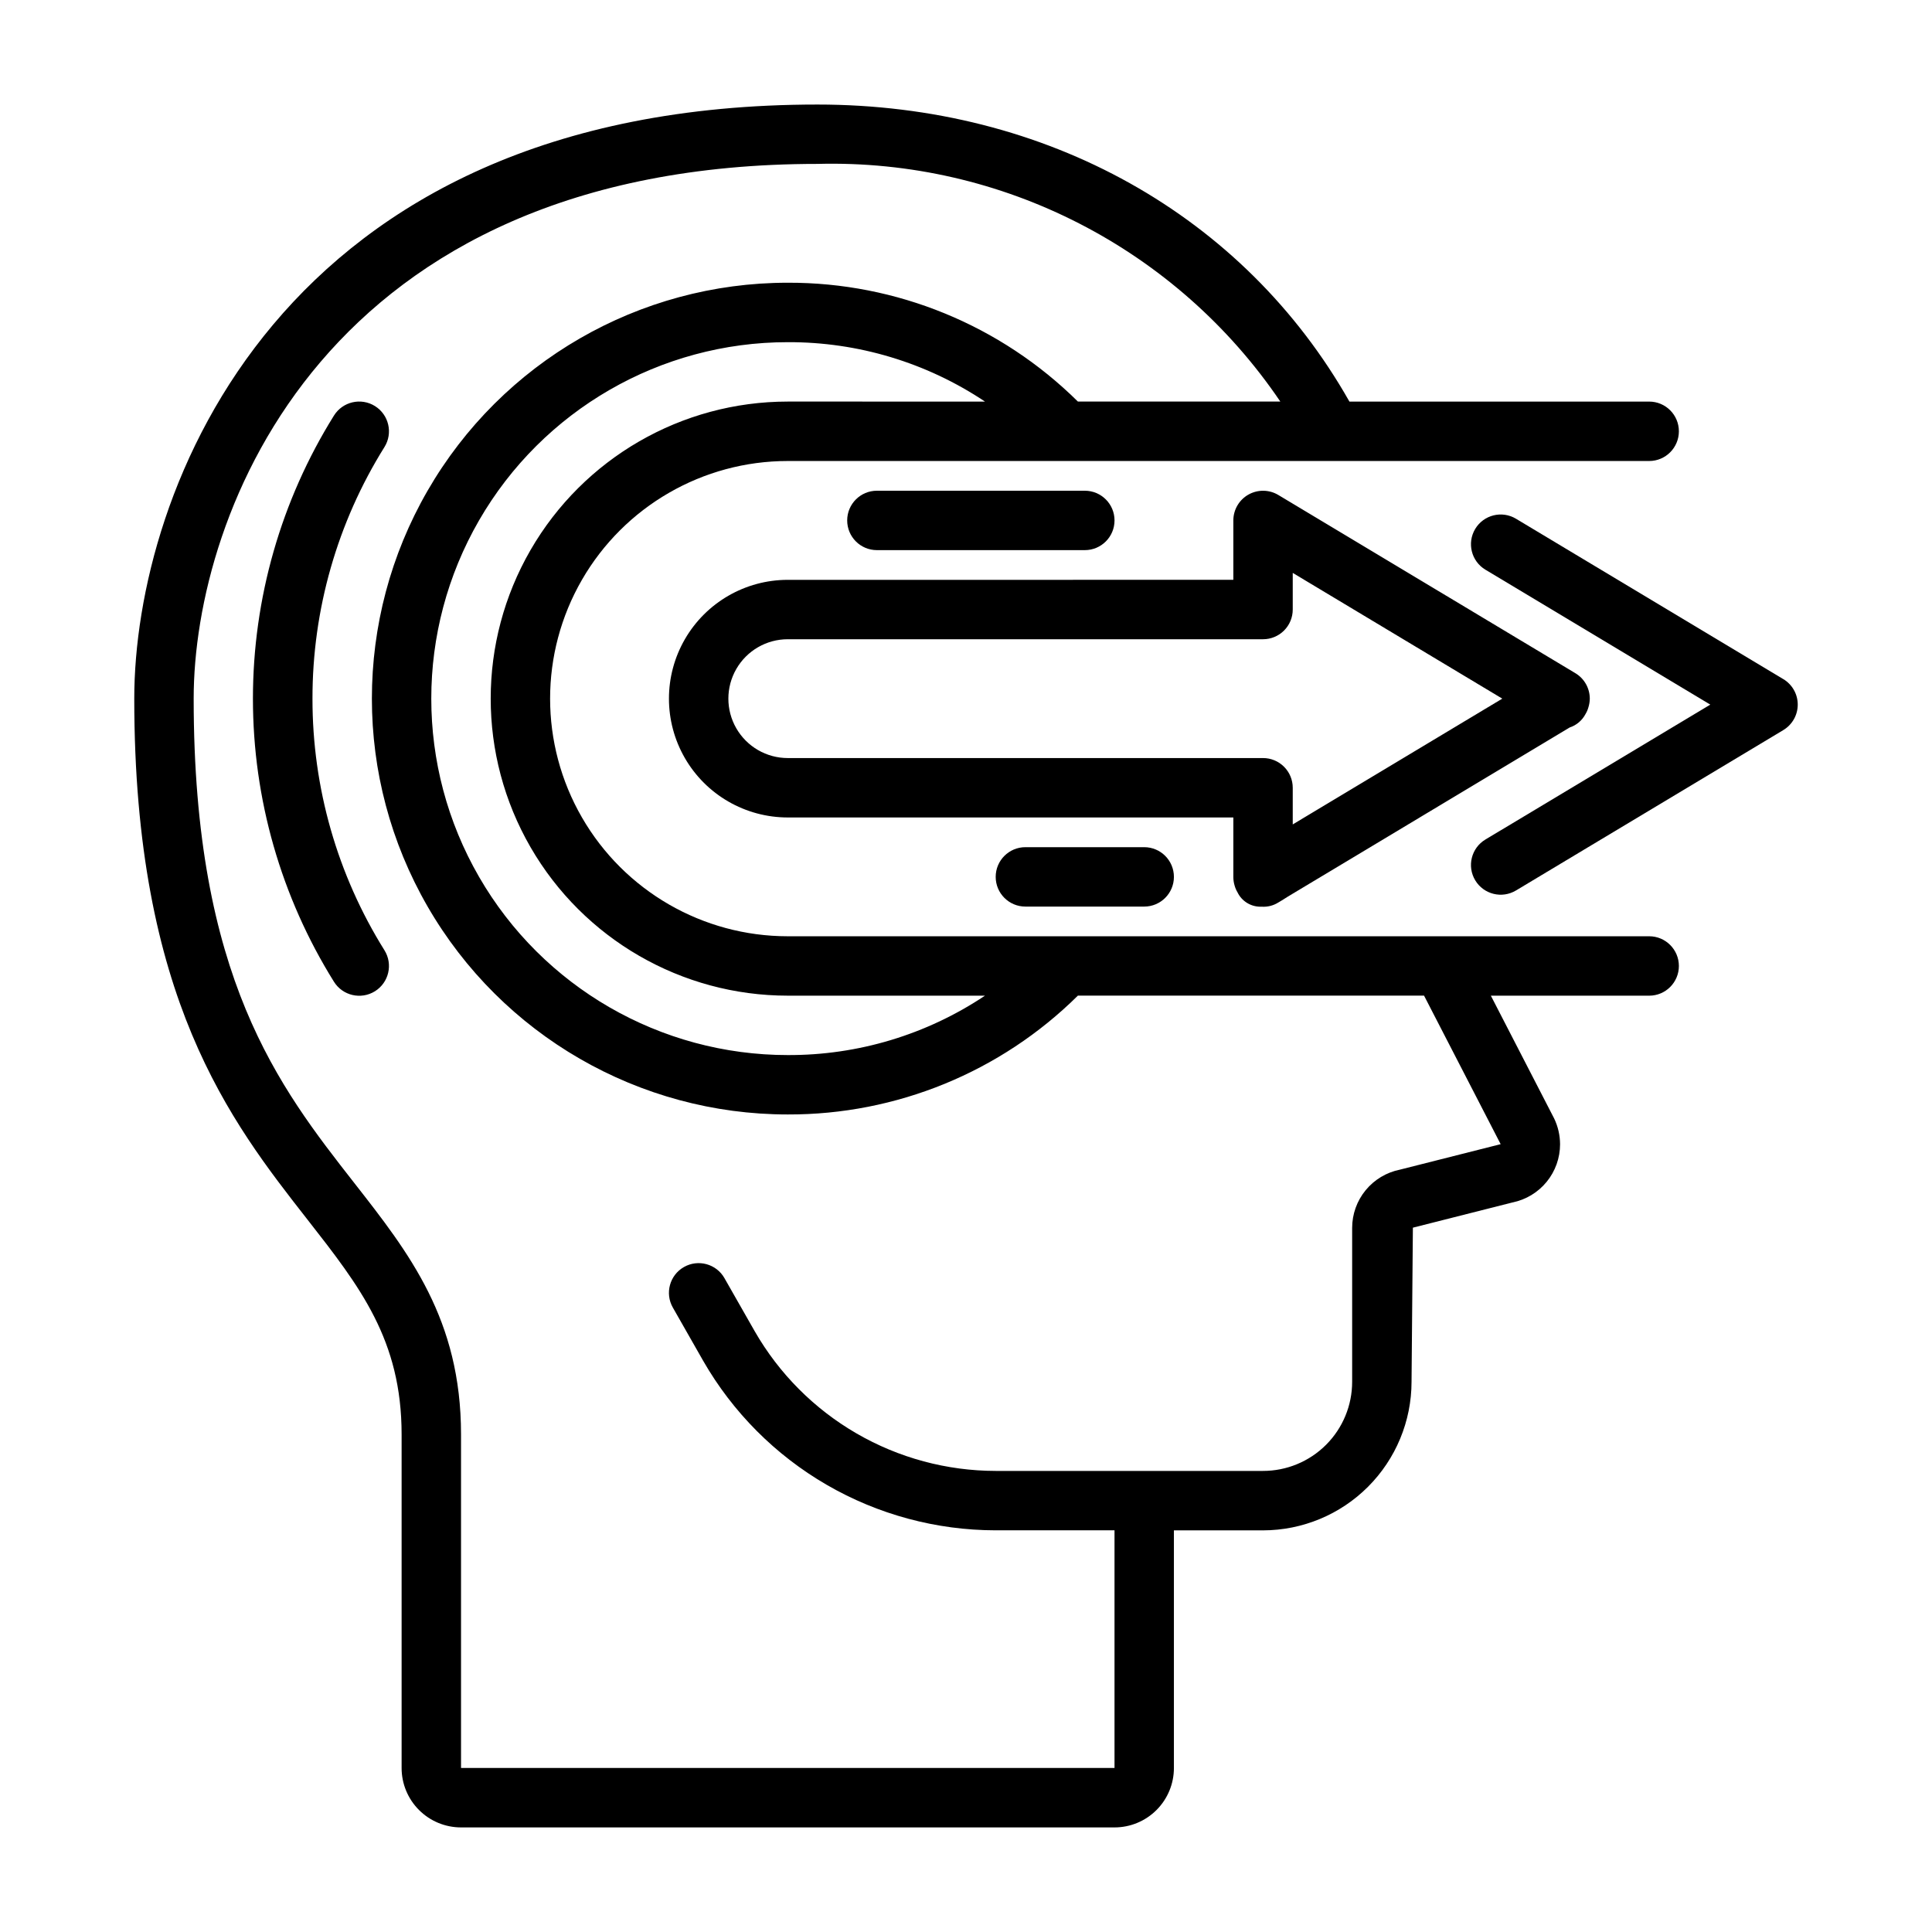 <?xml version="1.0" encoding="UTF-8"?>
<!-- Uploaded to: ICON Repo, www.svgrepo.com, Generator: ICON Repo Mixer Tools -->
<svg fill="#000000" width="800px" height="800px" version="1.1" viewBox="144 144 512 512" xmlns="http://www.w3.org/2000/svg">
 <g>
  <path d="m226.81 329.15c-0.023-23.574 6.586-46.68 19.074-66.676 2.305-3.695 1.176-8.559-2.519-10.863-3.695-2.305-8.559-1.176-10.863 2.519-14.035 22.508-21.473 48.5-21.473 75.02 0 26.523 7.438 52.516 21.473 75.023 2.305 3.695 7.168 4.82 10.863 2.519 3.695-2.305 4.824-7.168 2.519-10.863-12.488-19.996-19.098-43.102-19.074-66.68z"/>
  <path d="m581.05 392.12h-228.29c-22.5 0-43.289-12-54.539-31.488-11.25-19.484-11.25-43.488 0-62.973 11.25-19.488 32.039-31.488 54.539-31.488h228.29c4.348 0 7.871-3.527 7.871-7.875 0-4.348-3.523-7.871-7.871-7.871h-79.438c-27.938-49.348-80.223-78.719-140.98-78.719-143.21 0-181.05 102.98-181.05 157.44 0 79.383 25.465 111.94 45.934 138.1 13.895 17.766 24.914 31.855 24.914 56.891v88.402c0 4.176 1.66 8.18 4.613 11.133 2.949 2.953 6.957 4.613 11.133 4.613h173.18c4.176 0 8.18-1.66 11.133-4.613 2.953-2.953 4.609-6.957 4.609-11.133v-62.977h23.617c10.434-0.012 20.438-4.164 27.816-11.543 7.379-7.379 11.531-17.383 11.543-27.816l0.355-40.855 26.387-6.684c3.562-0.723 6.766-2.652 9.062-5.465 2.301-2.816 3.559-6.34 3.555-9.973-0.012-2.367-0.547-4.699-1.574-6.832l-16.766-32.527h41.957c4.348 0 7.871-3.523 7.871-7.871s-3.523-7.875-7.871-7.875zm-228.29-141.7c-28.125 0-54.109 15.004-68.172 39.359-14.062 24.355-14.062 54.363 0 78.723 14.062 24.355 40.047 39.359 68.172 39.359h52.27c-15.465 10.332-33.668 15.816-52.27 15.742-33.75 0-64.934-18.004-81.809-47.23-16.875-29.227-16.875-65.238 0-94.465 16.875-29.227 48.059-47.23 81.809-47.23 18.602-0.074 36.805 5.41 52.27 15.742zm162.23 203.55c-3.57 0.715-6.781 2.644-9.09 5.461-2.309 2.812-3.57 6.344-3.566 9.984v40.777c0 6.262-2.488 12.27-6.918 16.699-4.43 4.43-10.438 6.918-16.699 6.918h-70.848c-12.957-0.016-25.68-3.441-36.887-9.938-11.211-6.496-20.512-15.828-26.965-27.062l-8.031-14.09h0.004c-2.152-3.777-6.961-5.098-10.738-2.945-3.777 2.152-5.098 6.961-2.945 10.738l8.031 14.098c7.832 13.645 19.121 24.984 32.734 32.875s29.062 12.051 44.797 12.066h31.488v62.977h-173.18v-88.402c0-30.465-13.73-48.02-28.262-66.59-19.965-25.52-42.59-54.402-42.59-128.4 0-49.008 34.551-141.7 165.31-141.7 48.953-1.301 95.195 22.438 122.66 62.977h-53.648c-20.453-20.254-48.102-31.578-76.887-31.488-39.371 0-75.754 21.008-95.441 55.105s-19.688 76.109 0 110.21 56.07 55.105 95.441 55.105c28.785 0.09 56.434-11.234 76.887-31.488h91.742l20.301 39.359z"/>
  <path d="m486.41 380.94 73.562-44.145v-0.004c1.816-0.594 3.328-1.879 4.211-3.574 0.328-0.539 0.578-1.121 0.75-1.73 0.242-0.758 0.367-1.543 0.379-2.34-0.004-2.762-1.449-5.32-3.82-6.746l-0.352-0.211-78.328-46.988c-2.43-1.477-5.465-1.531-7.945-0.141-2.481 1.391-4.016 4.012-4.019 6.856v15.742l-118.08 0.004c-11.25 0-21.645 6-27.27 15.742s-5.625 21.746 0 31.488c5.625 9.742 16.02 15.742 27.27 15.742h118.08v15.746c-0.004 0.801 0.117 1.598 0.352 2.359 0.172 0.609 0.426 1.191 0.75 1.734 1.105 2.289 3.406 3.762 5.949 3.809h0.457c1.555 0.102 3.102-0.289 4.418-1.117l0.395-0.234 0.109-0.07 0.746-0.441 0.086-0.062c0.781-0.516 1.574-0.984 2.301-1.418zm-7.691-36.047h-125.95c-5.625 0-10.82-3-13.633-7.871-2.812-4.871-2.812-10.875 0-15.746s8.008-7.871 13.633-7.871h125.95c2.086 0 4.09-0.828 5.566-2.305 1.477-1.477 2.305-3.481 2.305-5.566v-9.707l55.531 33.32-55.531 33.332v-9.715c0-2.086-0.828-4.09-2.305-5.566-1.477-1.477-3.481-2.305-5.566-2.305z"/>
  <path d="m431.49 289.79c4.348 0 7.871-3.523 7.871-7.871 0-4.348-3.523-7.871-7.871-7.871h-55.105c-4.348 0-7.871 3.523-7.871 7.871 0 4.348 3.523 7.871 7.871 7.871z"/>
  <path d="m415.74 368.51c-4.348 0-7.871 3.523-7.871 7.871 0 4.348 3.523 7.871 7.871 7.871h31.488c4.348 0 7.871-3.523 7.871-7.871 0-4.348-3.523-7.871-7.871-7.871z"/>
  <path d="m616.6 323.98-70.848-42.508c-3.731-2.238-8.566-1.031-10.805 2.695-2.238 3.731-1.031 8.566 2.695 10.805l59.605 35.758-59.605 35.754c-3.727 2.238-4.934 7.074-2.695 10.805 2.238 3.727 7.074 4.934 10.805 2.695l70.848-42.508c2.371-1.426 3.82-3.988 3.82-6.75 0-2.766-1.449-5.328-3.82-6.754z"/>
 </g>
</svg>